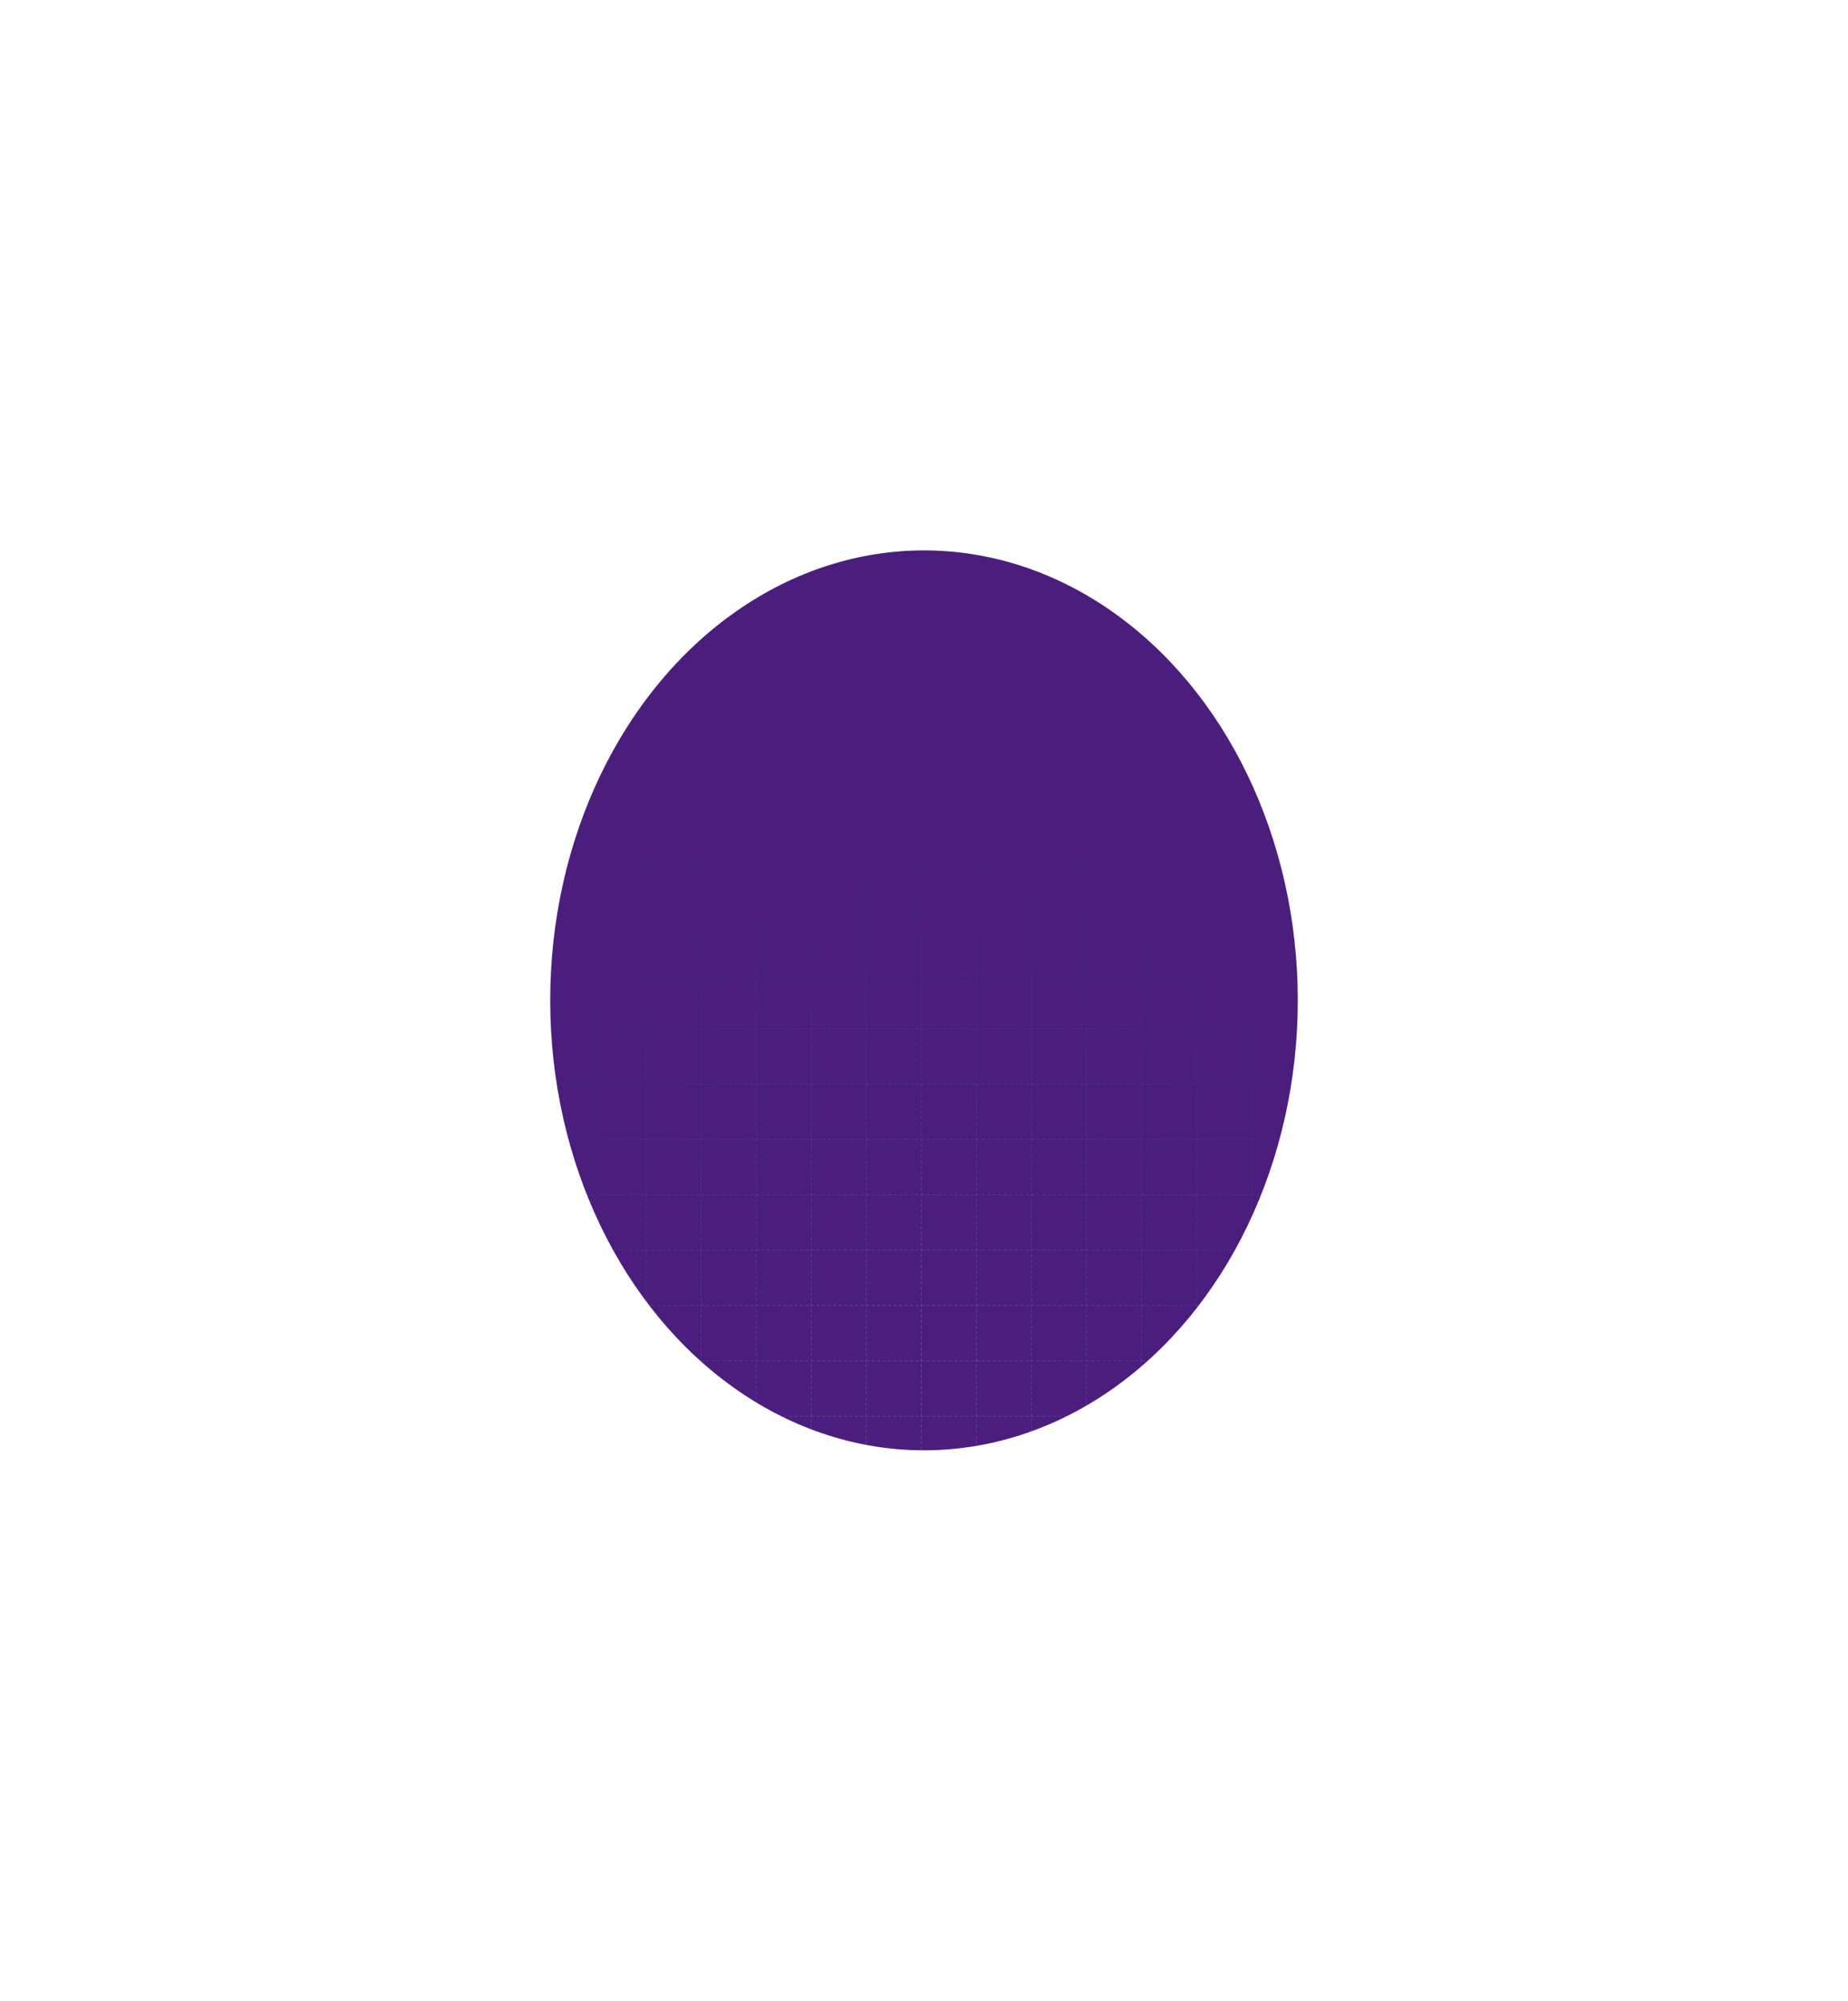<svg xmlns="http://www.w3.org/2000/svg" width="2687" height="2908" viewBox="0 0 2687 2908" fill="none"><g filter="url(#filter0_f_1941_20022)"><ellipse cx="1343.5" cy="1454" rx="543.5" ry="654" fill="url(#paint0_linear_1941_20022)"></ellipse></g><mask id="mask0_1941_20022" style="mask-type:alpha" maskUnits="userSpaceOnUse" x="619" y="1254" width="1440" height="1449"><path d="M2059 1254.27H619V2702.73H2059V1254.27Z" fill="url(#paint1_radial_1941_20022)"></path><path d="M2058.5 1254.77V2702.23H619.5V1254.77H2058.5Z" stroke="white" stroke-opacity="0.2"></path><path d="M2059 1254.27H619V2702.73H2059V1254.27Z" fill="url(#paint2_linear_1941_20022)"></path><path d="M2058.5 1254.77V2702.23H619.5V1254.77H2058.5Z" stroke="white" stroke-opacity="0.2"></path></mask><g mask="url(#mask0_1941_20022)"><mask id="mask1_1941_20022" style="mask-type:luminance" maskUnits="userSpaceOnUse" x="379" y="1254" width="1920" height="1449"><path d="M2299 1254.27H379V2702.73H2299V1254.27Z" fill="white"></path><path d="M2298.5 1254.77V2702.23H379.5V1254.77H2298.5Z" stroke="white"></path></mask><g mask="url(#mask1_1941_20022)"><path d="M699.5 1254.77V2702.22" stroke="white" stroke-opacity="0.2" stroke-linecap="round" stroke-dasharray="4 4"></path><path d="M779.5 1254.77V2702.22" stroke="white" stroke-opacity="0.2" stroke-linecap="round" stroke-dasharray="4 4"></path><path d="M859.5 1254.77V2702.22" stroke="white" stroke-opacity="0.2" stroke-linecap="round" stroke-dasharray="4 4"></path><path d="M939.5 1254.77V2702.22" stroke="white" stroke-opacity="0.2" stroke-linecap="round" stroke-dasharray="4 4"></path><path d="M1019.5 1254.77V2702.22" stroke="white" stroke-opacity="0.2" stroke-linecap="round" stroke-dasharray="4 4"></path><path d="M1099.5 1254.77V2702.22" stroke="white" stroke-opacity="0.2" stroke-linecap="round" stroke-dasharray="4 4"></path><path d="M1179.5 1254.77V2702.22" stroke="white" stroke-opacity="0.2" stroke-linecap="round" stroke-dasharray="4 4"></path><path d="M1259.5 1254.77V2702.22" stroke="white" stroke-opacity="0.2" stroke-linecap="round" stroke-dasharray="4 4"></path><path d="M1339.5 1254.77V2702.22" stroke="white" stroke-opacity="0.2" stroke-linecap="round" stroke-dasharray="4 4"></path><path d="M1419.5 1254.77V2702.22" stroke="white" stroke-opacity="0.2" stroke-linecap="round" stroke-dasharray="4 4"></path><path d="M1499.5 1254.77V2702.22" stroke="white" stroke-opacity="0.2" stroke-linecap="round" stroke-dasharray="4 4"></path><path d="M1579.5 1254.77V2702.22" stroke="white" stroke-opacity="0.2" stroke-linecap="round" stroke-dasharray="4 4"></path><path d="M1659.5 1254.77V2702.22" stroke="white" stroke-opacity="0.2" stroke-linecap="round" stroke-dasharray="4 4"></path><path d="M1739.5 1254.77V2702.22" stroke="white" stroke-opacity="0.2" stroke-linecap="round" stroke-dasharray="4 4"></path><path d="M1819.5 1254.77V2702.22" stroke="white" stroke-opacity="0.2" stroke-linecap="round" stroke-dasharray="4 4"></path><path d="M1899.5 1254.77V2702.22" stroke="white" stroke-opacity="0.2" stroke-linecap="round" stroke-dasharray="4 4"></path><path d="M1979.5 1254.77V2702.22" stroke="white" stroke-opacity="0.2" stroke-linecap="round" stroke-dasharray="4 4"></path><mask id="mask2_1941_20022" style="mask-type:luminance" maskUnits="userSpaceOnUse" x="379" y="1254" width="1920" height="1449"><path d="M2299 1254.27H379V2702.73H2299V1254.27Z" fill="white"></path><path d="M2298.5 1254.77V2702.23H379.5V1254.77H2298.5Z" stroke="white"></path></mask><g mask="url(#mask2_1941_20022)"><path d="M379.5 1414.7H2298.5" stroke="white" stroke-opacity="0.2" stroke-linecap="round" stroke-dasharray="4 4"></path><path d="M379.5 1495.17H2298.5" stroke="white" stroke-opacity="0.2" stroke-linecap="round" stroke-dasharray="4 4"></path><path d="M379.5 1575.64H2298.5" stroke="white" stroke-opacity="0.2" stroke-linecap="round" stroke-dasharray="4 4"></path><path d="M379.5 1656.11H2298.5" stroke="white" stroke-opacity="0.2" stroke-linecap="round" stroke-dasharray="4 4"></path><path d="M379.5 1736.58H2298.5" stroke="white" stroke-opacity="0.2" stroke-linecap="round" stroke-dasharray="4 4"></path><path d="M379.5 1817.05H2298.5" stroke="white" stroke-opacity="0.2" stroke-linecap="round" stroke-dasharray="4 4"></path><path d="M379.5 1897.52H2298.5" stroke="white" stroke-opacity="0.2" stroke-linecap="round" stroke-dasharray="4 4"></path><path d="M379.5 1977.99H2298.5" stroke="white" stroke-opacity="0.2" stroke-linecap="round" stroke-dasharray="4 4"></path><path d="M379.5 2058.46H2298.5" stroke="white" stroke-opacity="0.2" stroke-linecap="round" stroke-dasharray="4 4"></path><path d="M379.5 2138.93H2298.5" stroke="white" stroke-opacity="0.2" stroke-linecap="round" stroke-dasharray="4 4"></path><path d="M379.5 2219.4H2298.5" stroke="white" stroke-opacity="0.2" stroke-linecap="round" stroke-dasharray="4 4"></path><path d="M379.5 2299.87H2298.5" stroke="white" stroke-opacity="0.2" stroke-linecap="round" stroke-dasharray="4 4"></path><path d="M379.5 2380.34H2298.5" stroke="white" stroke-opacity="0.2" stroke-linecap="round" stroke-dasharray="4 4"></path><path d="M379.5 2460.81H2298.5" stroke="white" stroke-opacity="0.2" stroke-linecap="round" stroke-dasharray="4 4"></path><path d="M379 2541.28H2299" stroke="white" stroke-opacity="0.2"></path><path d="M379 2621.75H2299" stroke="white" stroke-opacity="0.2"></path></g></g></g><defs><filter id="filter0_f_1941_20022" x="0" y="0" width="2687" height="2908" filterUnits="userSpaceOnUse" color-interpolation-filters="sRGB"><feGaussianBlur stdDeviation="400"></feGaussianBlur></filter><linearGradient id="paint0_linear_1941_20022" x1="-5245.31" y1="45043" x2="79575.8" y2="120004" gradientUnits="userSpaceOnUse"><stop offset="0.207" stop-color="#4B1E7E"></stop><stop offset="1" stop-color="#290E2E"></stop></linearGradient><radialGradient id="paint1_radial_1941_20022" cx="0" cy="0" r="1" gradientUnits="userSpaceOnUse" gradientTransform="translate(1339 1978.5) rotate(90) scale(724.23 720)"><stop></stop><stop offset="1" stop-opacity="0"></stop></radialGradient><linearGradient id="paint2_linear_1941_20022" x1="1339" y1="2200.79" x2="1339" y2="2768.61" gradientUnits="userSpaceOnUse"><stop stop-opacity="0"></stop><stop offset="0.775" stop-opacity="0.5"></stop><stop offset="1" stop-opacity="0"></stop></linearGradient></defs></svg>